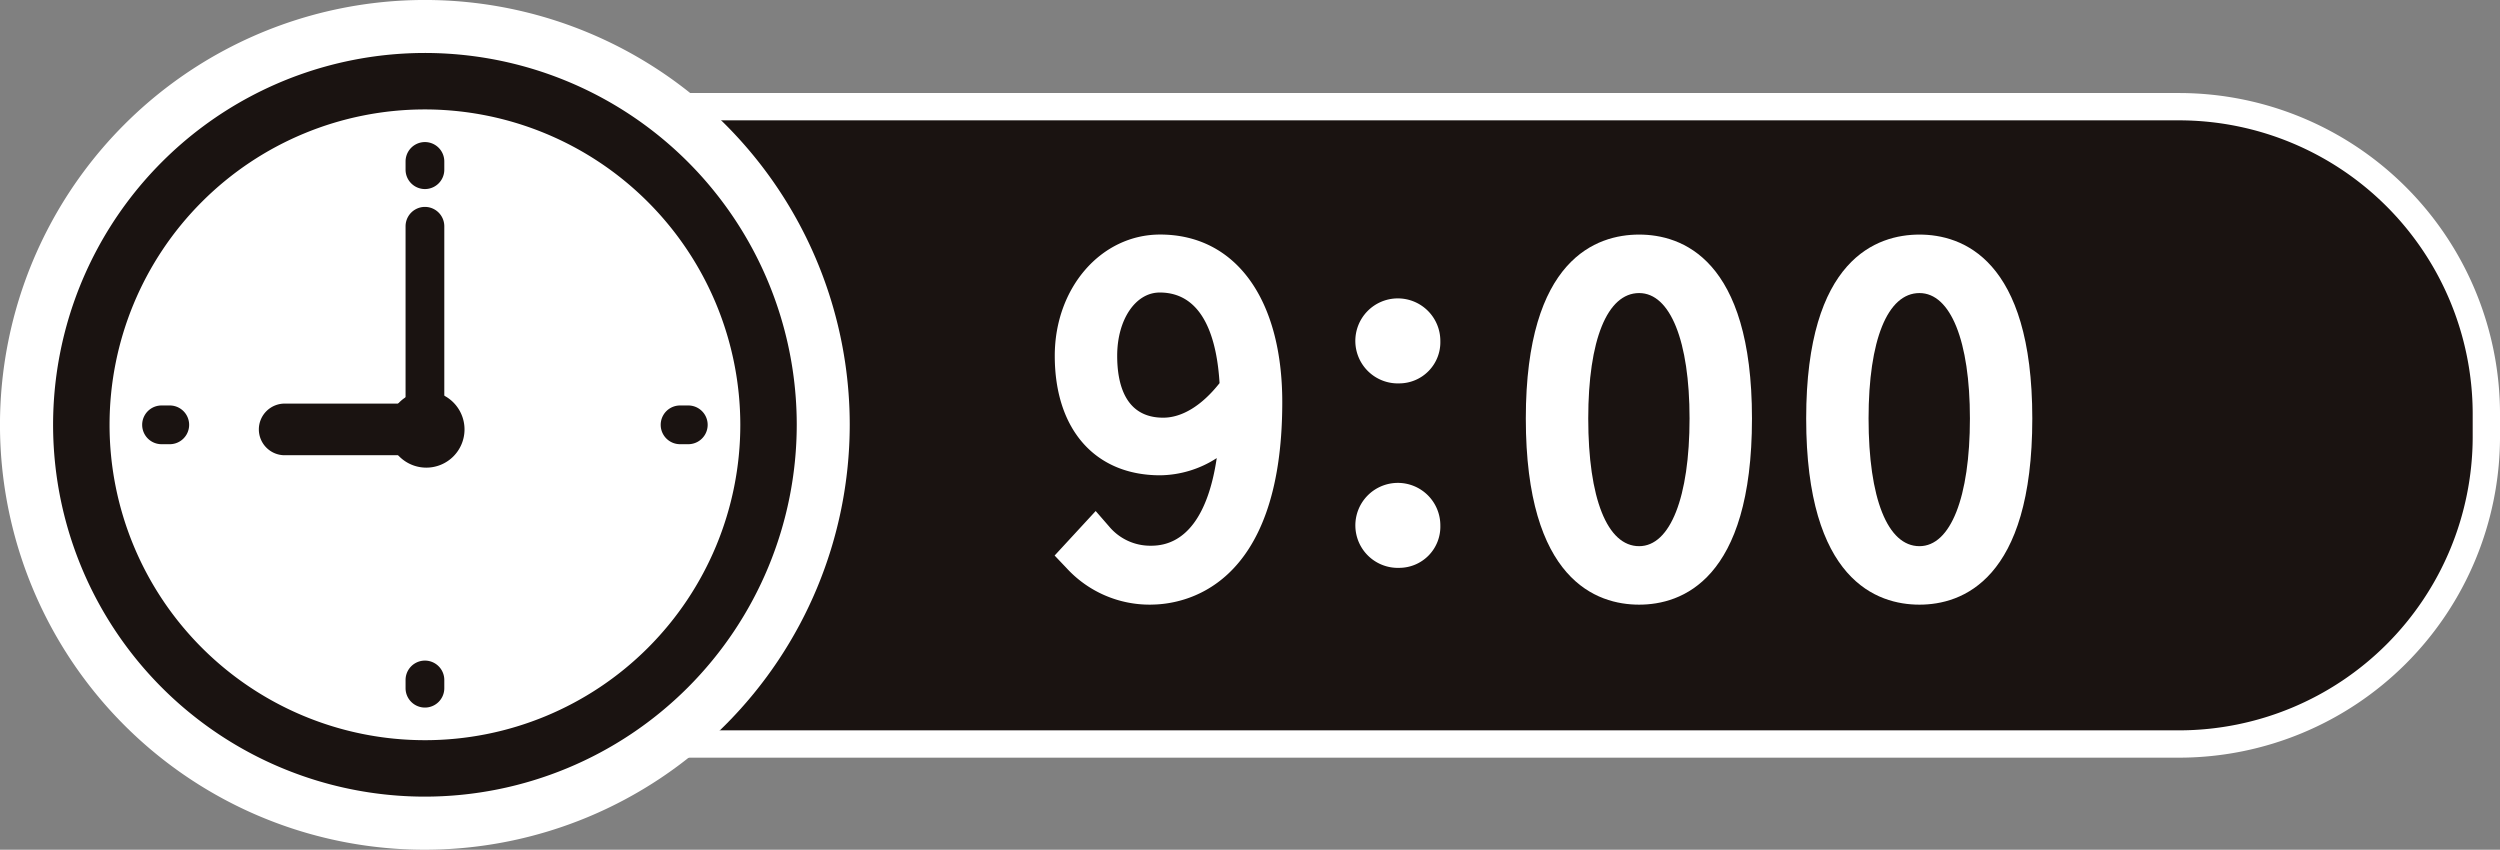 <svg xmlns="http://www.w3.org/2000/svg" width="175.439" height="59.631" viewBox="0 0 175.439 59.631">
  <rect x="0" y="0" width="175.439" height="59.631" fill="#808080" stroke="none"/>
  <defs>
    <style>
      .cls-1 {
        fill: #1a1311;
      }

      .cls-2 {
        fill: none;
        stroke: #fff;
        stroke-miterlimit: 10;
        stroke-width: 1.917px;
      }

      .cls-3 {
        fill: #fff;
      }
    </style>
  </defs>
  <g id="グループ_10468" data-name="グループ 10468" transform="translate(-6183.003 -11665.699)">
    <path id="パス_47709" data-name="パス 47709" class="cls-1" d="M23.515,64.135h123.14a21.579,21.579,0,0,1,21.516,21.516v1.692a21.579,21.579,0,0,1-21.516,21.516H23.515" transform="translate(6189.313 11609.051)"/>
    <path id="パス_47710" data-name="パス 47710" class="cls-2" d="M23.515,64.135h123.14a21.579,21.579,0,0,1,21.516,21.516v1.692a21.579,21.579,0,0,1-21.516,21.516H23.515" transform="translate(6189.313 11609.051)"/>
    <path id="パス_47711" data-name="パス 47711" class="cls-3" d="M31.3,118.235A29.816,29.816,0,1,1,61.111,88.42,29.85,29.85,0,0,1,31.3,118.235" transform="translate(6181.523 11607.095)"/>
    <path id="パス_47712" data-name="パス 47712" class="cls-3" d="M58.671,91.761a5.071,5.071,0,0,0,3.932,1.8c3.128,0,5.946-2.725,6.133-10.53a7.355,7.355,0,0,1-5.513,3c-3.778,0-6.1-2.508-6.1-7.094,0-4.243,2.818-7.217,6.1-7.217,4.368,0,7.279,3.657,7.279,10.47,0,9.507-3.809,12.917-7.929,12.917a6.6,6.6,0,0,1-4.988-2.17ZM68.7,81.259c-.184-4.923-1.983-8.051-5.514-8.051-2.444,0-4.274,2.447-4.274,5.729,0,3.253,1.394,5.636,4.523,5.636,1.672,0,3.561-.96,5.265-3.315" transform="translate(6201.194 11611.732)"/>
    <path id="パス_47713" data-name="パス 47713" class="cls-3" d="M62.913,96.735a7.907,7.907,0,0,1-5.922-2.569l-.834-.877,2.882-3.124.946,1.088A3.761,3.761,0,0,0,62.943,92.6c2.412,0,4-2.155,4.591-6.149a7.449,7.449,0,0,1-3.973,1.207c-4.559,0-7.393-3.213-7.393-8.385,0-4.771,3.25-8.51,7.393-8.51,5.287,0,8.572,4.507,8.572,11.761,0,13.183-7.059,14.208-9.22,14.208m.617-21.9c-1.7,0-2.982,1.907-2.982,4.438,0,1.983.56,4.345,3.23,4.345,1.326,0,2.719-.857,3.954-2.426-.18-3-1.08-6.358-4.2-6.358" transform="translate(6200.854 11611.395)"/>
    <path id="パス_47714" data-name="パス 47714" class="cls-3" d="M72.868,76.734a1.582,1.582,0,1,1,1.578,1.674,1.6,1.6,0,0,1-1.578-1.674m0,12.948a1.582,1.582,0,1,1,1.578,1.673,1.6,1.6,0,0,1-1.578-1.673" transform="translate(6206.761 11612.902)"/>
    <path id="パス_47715" data-name="パス 47715" class="cls-3" d="M74.785,92.983a2.982,2.982,0,1,1,2.871-2.964,2.889,2.889,0,0,1-2.871,2.964m0-3.376c-.183,0-.287.15-.287.411,0,.345.2.382.287.382s.287-.037.287-.382c0-.261-.1-.411-.287-.411m0-9.569a2.983,2.983,0,1,1,2.871-2.967,2.89,2.89,0,0,1-2.871,2.967m0-3.377c-.183,0-.287.148-.287.41,0,.346.2.383.287.383s.287-.037.287-.383c0-.263-.1-.41-.287-.41" transform="translate(6206.424 11612.565)"/>
    <path id="パス_47716" data-name="パス 47716" class="cls-3" d="M81.542,83.336c0-7.836,2.541-11.616,6.661-11.616,4.086,0,6.627,3.78,6.627,11.616,0,7.929-2.541,11.77-6.627,11.77-4.12,0-6.661-3.841-6.661-11.77m11.491,0c0-6.722-1.921-10.1-4.831-10.1-2.944,0-4.863,3.374-4.863,10.1,0,6.845,1.919,10.253,4.863,10.253,2.91,0,4.831-3.408,4.831-10.253" transform="translate(6209.827 11611.732)"/>
    <path id="パス_47717" data-name="パス 47717" class="cls-3" d="M88.54,96.736c-2.968,0-7.952-1.7-7.952-13.063,0-11.23,4.984-12.907,7.952-12.907s7.919,1.677,7.919,12.907c0,11.366-4.962,13.063-7.919,13.063m0-21.866c-2.235,0-3.571,3.29-3.571,8.8,0,5.613,1.336,8.962,3.571,8.962,2.183,0,3.538-3.434,3.538-8.962,0-5.432-1.355-8.8-3.538-8.8" transform="translate(6209.49 11611.395)"/>
    <path id="パス_47718" data-name="パス 47718" class="cls-3" d="M96.078,83.336c0-7.836,2.538-11.616,6.658-11.616,4.089,0,6.627,3.78,6.627,11.616,0,7.929-2.538,11.77-6.627,11.77-4.12,0-6.658-3.841-6.658-11.77m11.49,0c0-6.722-1.921-10.1-4.832-10.1-2.941,0-4.863,3.374-4.863,10.1,0,6.845,1.922,10.253,4.863,10.253,2.911,0,4.832-3.408,4.832-10.253" transform="translate(6214.966 11611.732)"/>
    <path id="パス_47719" data-name="パス 47719" class="cls-3" d="M103.073,96.736c-2.968,0-7.949-1.7-7.949-13.063,0-11.23,4.981-12.907,7.949-12.907s7.919,1.677,7.919,12.907c0,11.366-4.962,13.063-7.919,13.063m0-21.866c-2.235,0-3.571,3.29-3.571,8.8,0,5.613,1.336,8.962,3.571,8.962,2.185,0,3.541-3.434,3.541-8.962,0-5.432-1.356-8.8-3.541-8.8" transform="translate(6214.629 11611.395)"/>
    <path id="パス_47787" data-name="パス 47787" class="cls-1" d="M30.326,113.537A26.093,26.093,0,1,1,56.418,87.445a26.121,26.121,0,0,1-26.092,26.092m0-48.225A22.132,22.132,0,1,0,52.458,87.445,22.157,22.157,0,0,0,30.326,65.312" transform="translate(6182.497 11608.066)"/>
    <path id="パス_47788" data-name="パス 47788" class="cls-1" d="M23.866,69.267a1.359,1.359,0,0,1-1.359-1.359v-.579a1.359,1.359,0,1,1,2.718,0v.579a1.359,1.359,0,0,1-1.359,1.359" transform="translate(6188.957 11609.699)"/>
    <path id="パス_47789" data-name="パス 47789" class="cls-1" d="M23.866,96.15a1.359,1.359,0,0,1-1.359-1.359v-.578a1.359,1.359,0,1,1,2.718,0v.578a1.359,1.359,0,0,1-1.359,1.359" transform="translate(6188.957 11619.203)"/>
    <path id="パス_47790" data-name="パス 47790" class="cls-1" d="M37.672,82.344h-.578a1.359,1.359,0,0,1,0-2.718h.578a1.359,1.359,0,0,1,0,2.718" transform="translate(6193.633 11614.527)"/>
    <path id="パス_47791" data-name="パス 47791" class="cls-1" d="M10.788,82.344H10.21a1.359,1.359,0,1,1,0-2.718h.578a1.359,1.359,0,1,1,0,2.718" transform="translate(6184.129 11614.527)"/>
    <path id="パス_47792" data-name="パス 47792" class="cls-1" d="M26.545,83.152h-9.8a1.812,1.812,0,1,1,0-3.623h9.8a1.812,1.812,0,1,1,0,3.623" transform="translate(6186.278 11614.493)"/>
    <path id="パス_47793" data-name="パス 47793" class="cls-1" d="M23.866,86.3a1.359,1.359,0,0,1-1.359-1.359V70.69a1.359,1.359,0,0,1,2.718,0V84.945A1.359,1.359,0,0,1,23.866,86.3" transform="translate(6188.957 11610.888)"/>
    <path id="パス_47794" data-name="パス 47794" class="cls-1" d="M21.6,81.567a2.682,2.682,0,1,0,2.681-2.681A2.681,2.681,0,0,0,21.6,81.567" transform="translate(6188.637 11614.266)"/>
  </g>
</svg>
